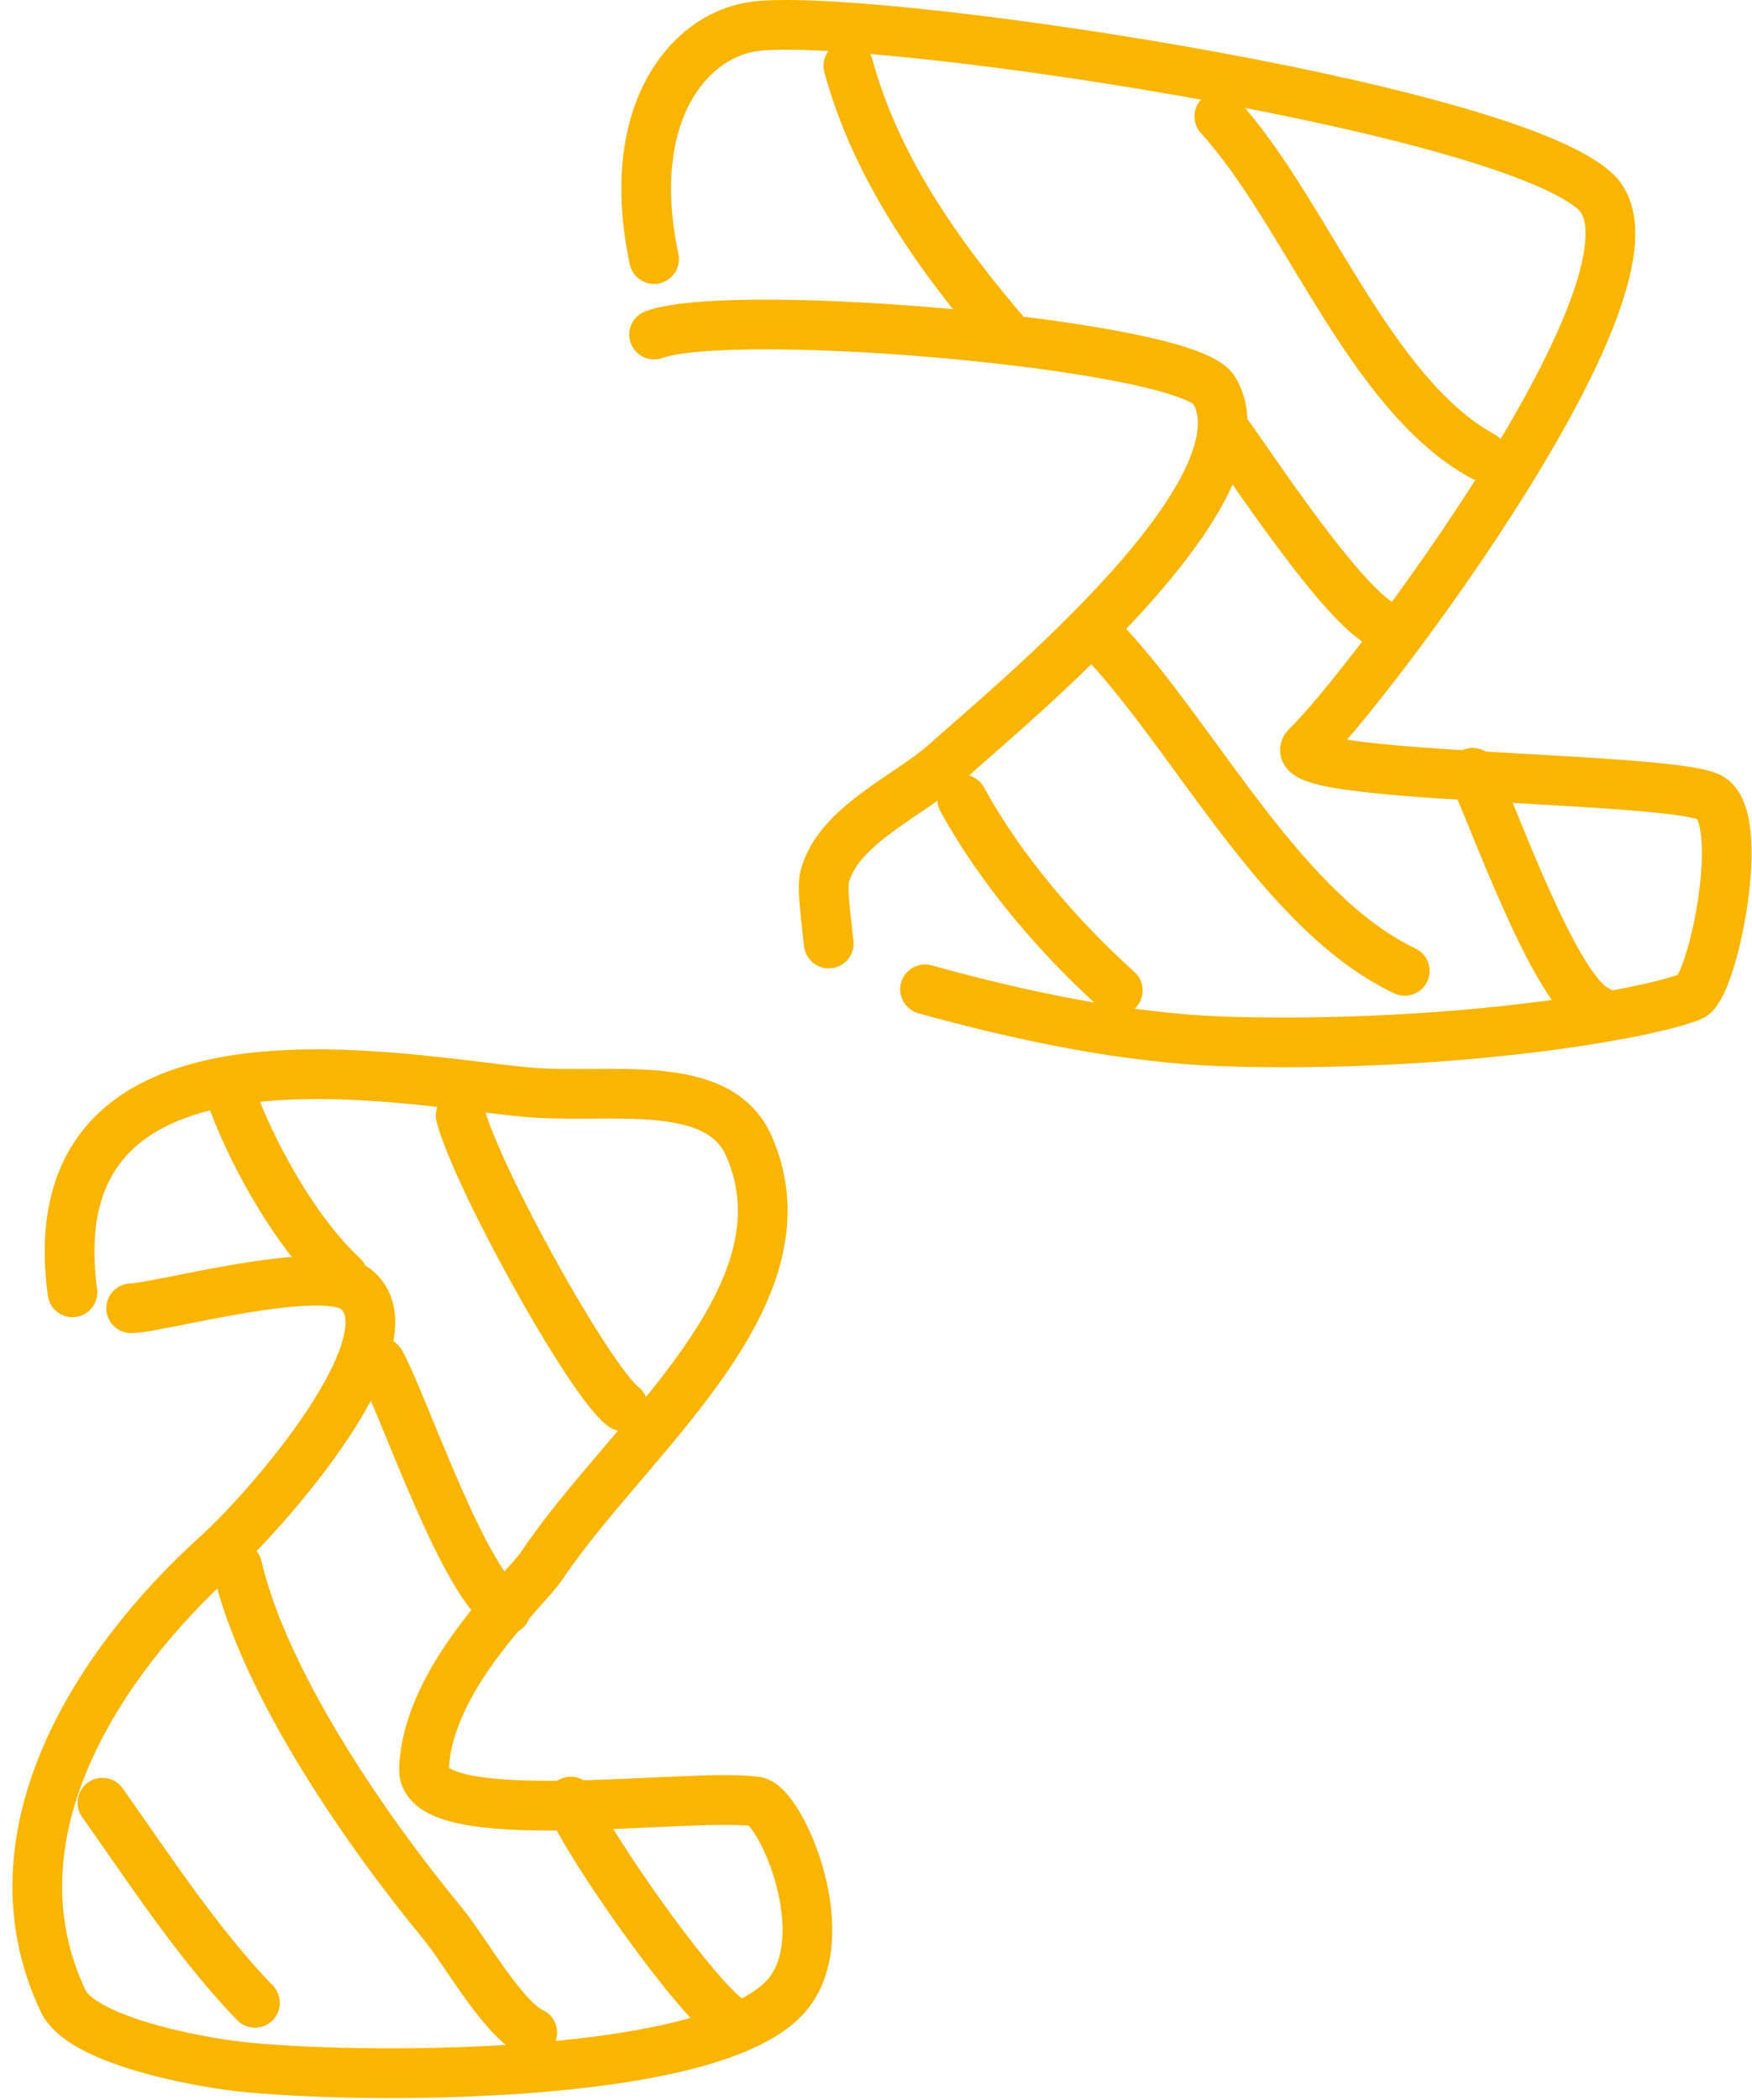 <svg height="169" viewBox="0 0 141 169" width="141" xmlns="http://www.w3.org/2000/svg"><g style="stroke:#fab500;stroke-width:4;fill:none;fill-rule:evenodd;stroke-linecap:round;stroke-linejoin:round" transform="translate(3 2)"><path d="m2.832 101.987c-3.167-23.397 26.844-16.956 36.67-16.1 6.476.564 15.277-1.323 17.768 4.321 5.338 12.102-9.867 23.564-16.67 33.778-1.292 1.94-9.198 8.946-9.479 16.354-.194 5.125 21.499 1.842 26.73 2.62 1.999.298 6.729 11.068 2.288 15.793-6.402 6.811-34.972 6.538-43.897 5.525-4.01-.456-12.716-2.223-14.153-5.257-6.36-13.42 2.962-27.437 12.426-35.959 4.021-3.62 16.048-17.385 11.129-21.335-2.698-2.166-15.997 1.541-18.091 1.541m42.087-84.422c-2.453-11.546 2.647-17.856 7.869-18.689 8.456-1.348 60.062 6.226 67.844 13.211 7.21 6.473-18.844 40.644-23.14 44.648-2.895 2.697 28.481 2.388 32.32 4.117 3.181 1.433.32 15.32-1.402 16.024-3.625 1.484-19.126 4.154-37.206 3.654-8.35-.232-17.085-2.157-24.479-4.206"/><path d="m63.698 73.921c-.172-1.657-.584-4.472-.318-5.429 1.153-4.144 6.738-6.415 9.791-9.16 5.046-4.54 26.316-21.884 21.533-29.951-2.18-3.678-38.6-6.806-45.063-4.46m24.799 37.399c3.081 5.64 7.745 11.077 12.519 15.373m-.647-27.583c7.177 7.876 14.079 21.435 23.743 26.01m5.462-15.942c1.592 3.166 6.564 17.562 10.023 19.112m-29.678-46.267c1.694 2.28 9.833 14.775 12.924 15.471m-13.656-41.124c6.903 7.543 12.073 22.356 21.197 27.34m-51.049-31.412c2.177 8.001 7.012 15.013 12.851 21.806m-62.874 59.977c1.078 3.748 4.867 11.474 9.33 15.601m9.487-12.922c1.327 5.014 10.33 21.306 13.057 23.393m-19.502-3.506c1.97 3.683 6.584 17.506 10.091 19.874m-21.624-3.467c2.204 9.482 10.486 21.397 16.562 28.753 1.727 2.092 4.821 7.664 7.176 8.739m3.113-18.586c.787 2.67 10.501 16.621 13.123 17.799m-50.826-17.708c3.817 5.395 7.678 11.34 12.278 16.106"/></g></svg>